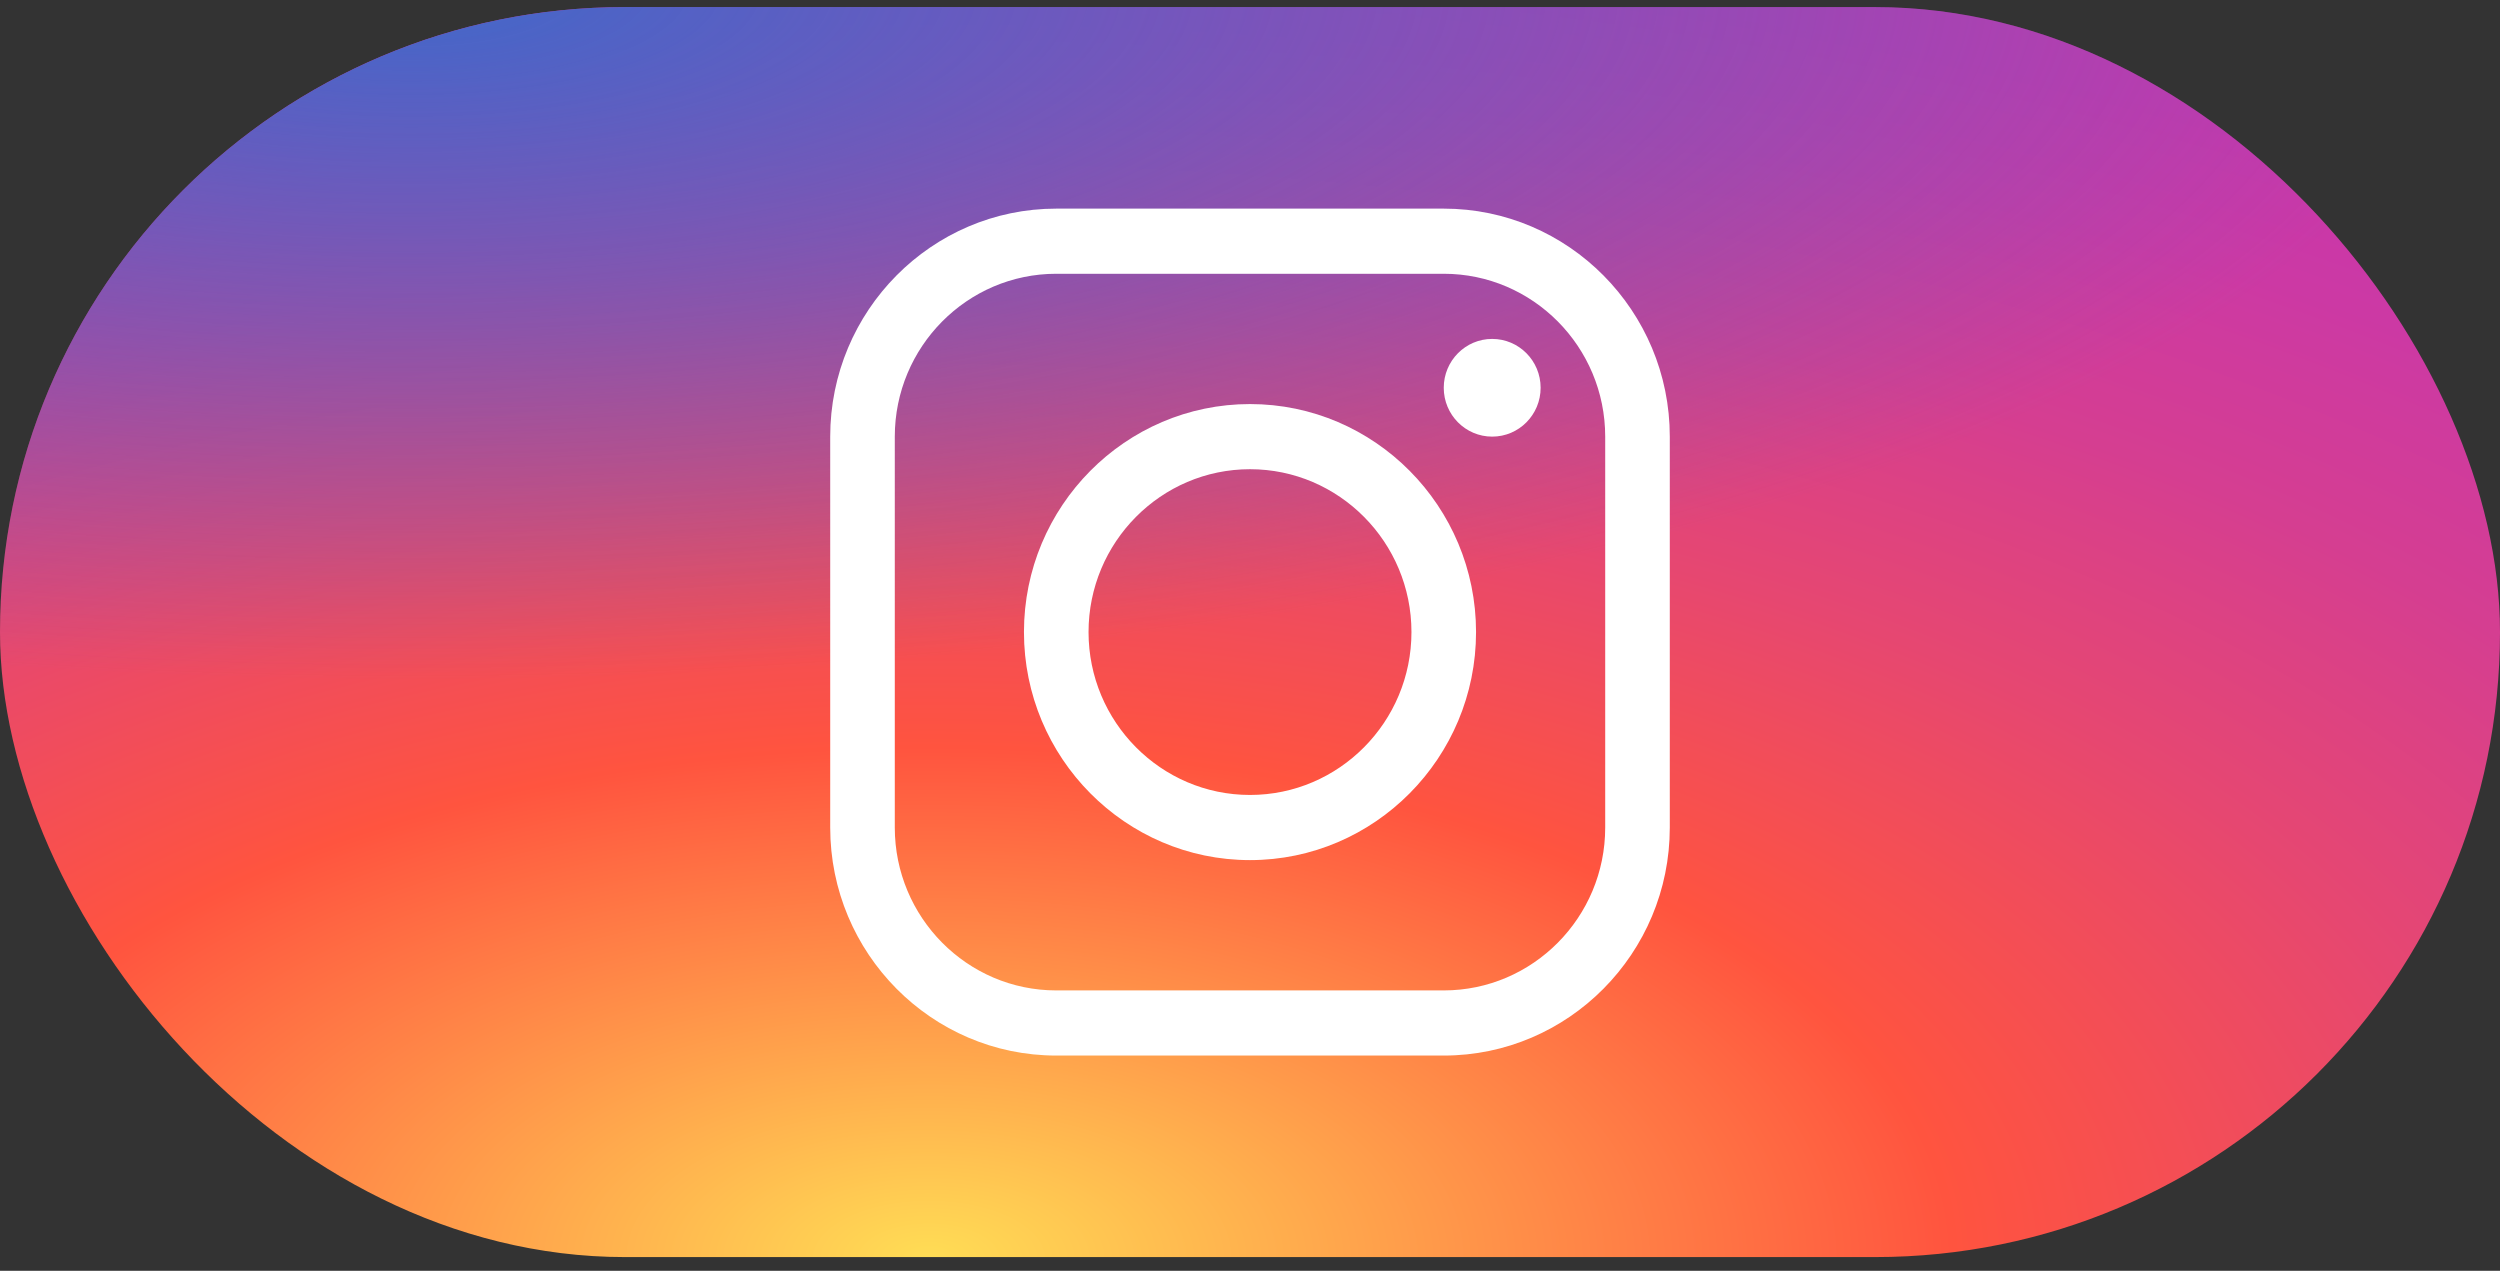 <svg width="120" height="61" viewBox="0 0 120 61" fill="none" xmlns="http://www.w3.org/2000/svg">
<rect x="0" y="0" width="120" height="61" fill="#333333" stroke="none"/>
<rect y="0.34" width="120" height="60" rx="30" fill="url(#paint0_radial_394_199)"/>
<rect y="0.34" width="120" height="60" rx="30" fill="url(#paint1_radial_394_199)"/>
<path d="M60 41.285C54.019 41.285 49.15 36.375 49.15 30.34C49.15 24.304 54.019 19.395 60 19.395C65.981 19.395 70.85 24.304 70.85 30.34C70.85 36.375 65.981 41.285 60 41.285ZM60 22.522C55.727 22.522 52.25 26.029 52.25 30.34C52.25 34.651 55.727 38.158 60 38.158C64.273 38.158 67.75 34.651 67.75 30.34C67.75 26.029 64.273 22.522 60 22.522Z" fill="white"/>
<path d="M71.625 20.958C72.909 20.958 73.95 19.908 73.95 18.613C73.95 17.318 72.909 16.268 71.625 16.268C70.341 16.268 69.3 17.318 69.3 18.613C69.3 19.908 70.341 20.958 71.625 20.958Z" fill="white"/>
<path d="M69.3 50.667H50.7C44.719 50.667 39.85 45.758 39.85 39.722V20.959C39.85 14.923 44.719 10.014 50.7 10.014H69.3C75.281 10.014 80.15 14.923 80.15 20.959V39.722C80.15 45.758 75.281 50.667 69.3 50.667ZM50.7 13.141C46.427 13.141 42.95 16.648 42.95 20.959V39.722C42.95 44.033 46.427 47.54 50.7 47.54H69.3C73.573 47.54 77.05 44.033 77.05 39.722V20.959C77.05 16.648 73.573 13.141 69.3 13.141H50.7Z" fill="white"/>
<defs>
<radialGradient id="paint0_radial_394_199" cx="0" cy="0" r="1" gradientUnits="userSpaceOnUse" gradientTransform="translate(44.61 60.383) scale(149.584 74.792)">
<stop stop-color="#FFDD55"/>
<stop offset="0.328" stop-color="#FF543F"/>
<stop offset="0.348" stop-color="#FC5245"/>
<stop offset="0.504" stop-color="#E64771"/>
<stop offset="0.643" stop-color="#D53E91"/>
<stop offset="0.761" stop-color="#CC39A4"/>
<stop offset="0.841" stop-color="#C837AB"/>
</radialGradient>
<radialGradient id="paint1_radial_394_199" cx="0" cy="0" r="1" gradientUnits="userSpaceOnUse" gradientTransform="translate(19.31 -0.409) scale(99.324 33.09)">
<stop stop-color="#4168C9"/>
<stop offset="0.999" stop-color="#4168C9" stop-opacity="0"/>
</radialGradient>
</defs>
</svg>
